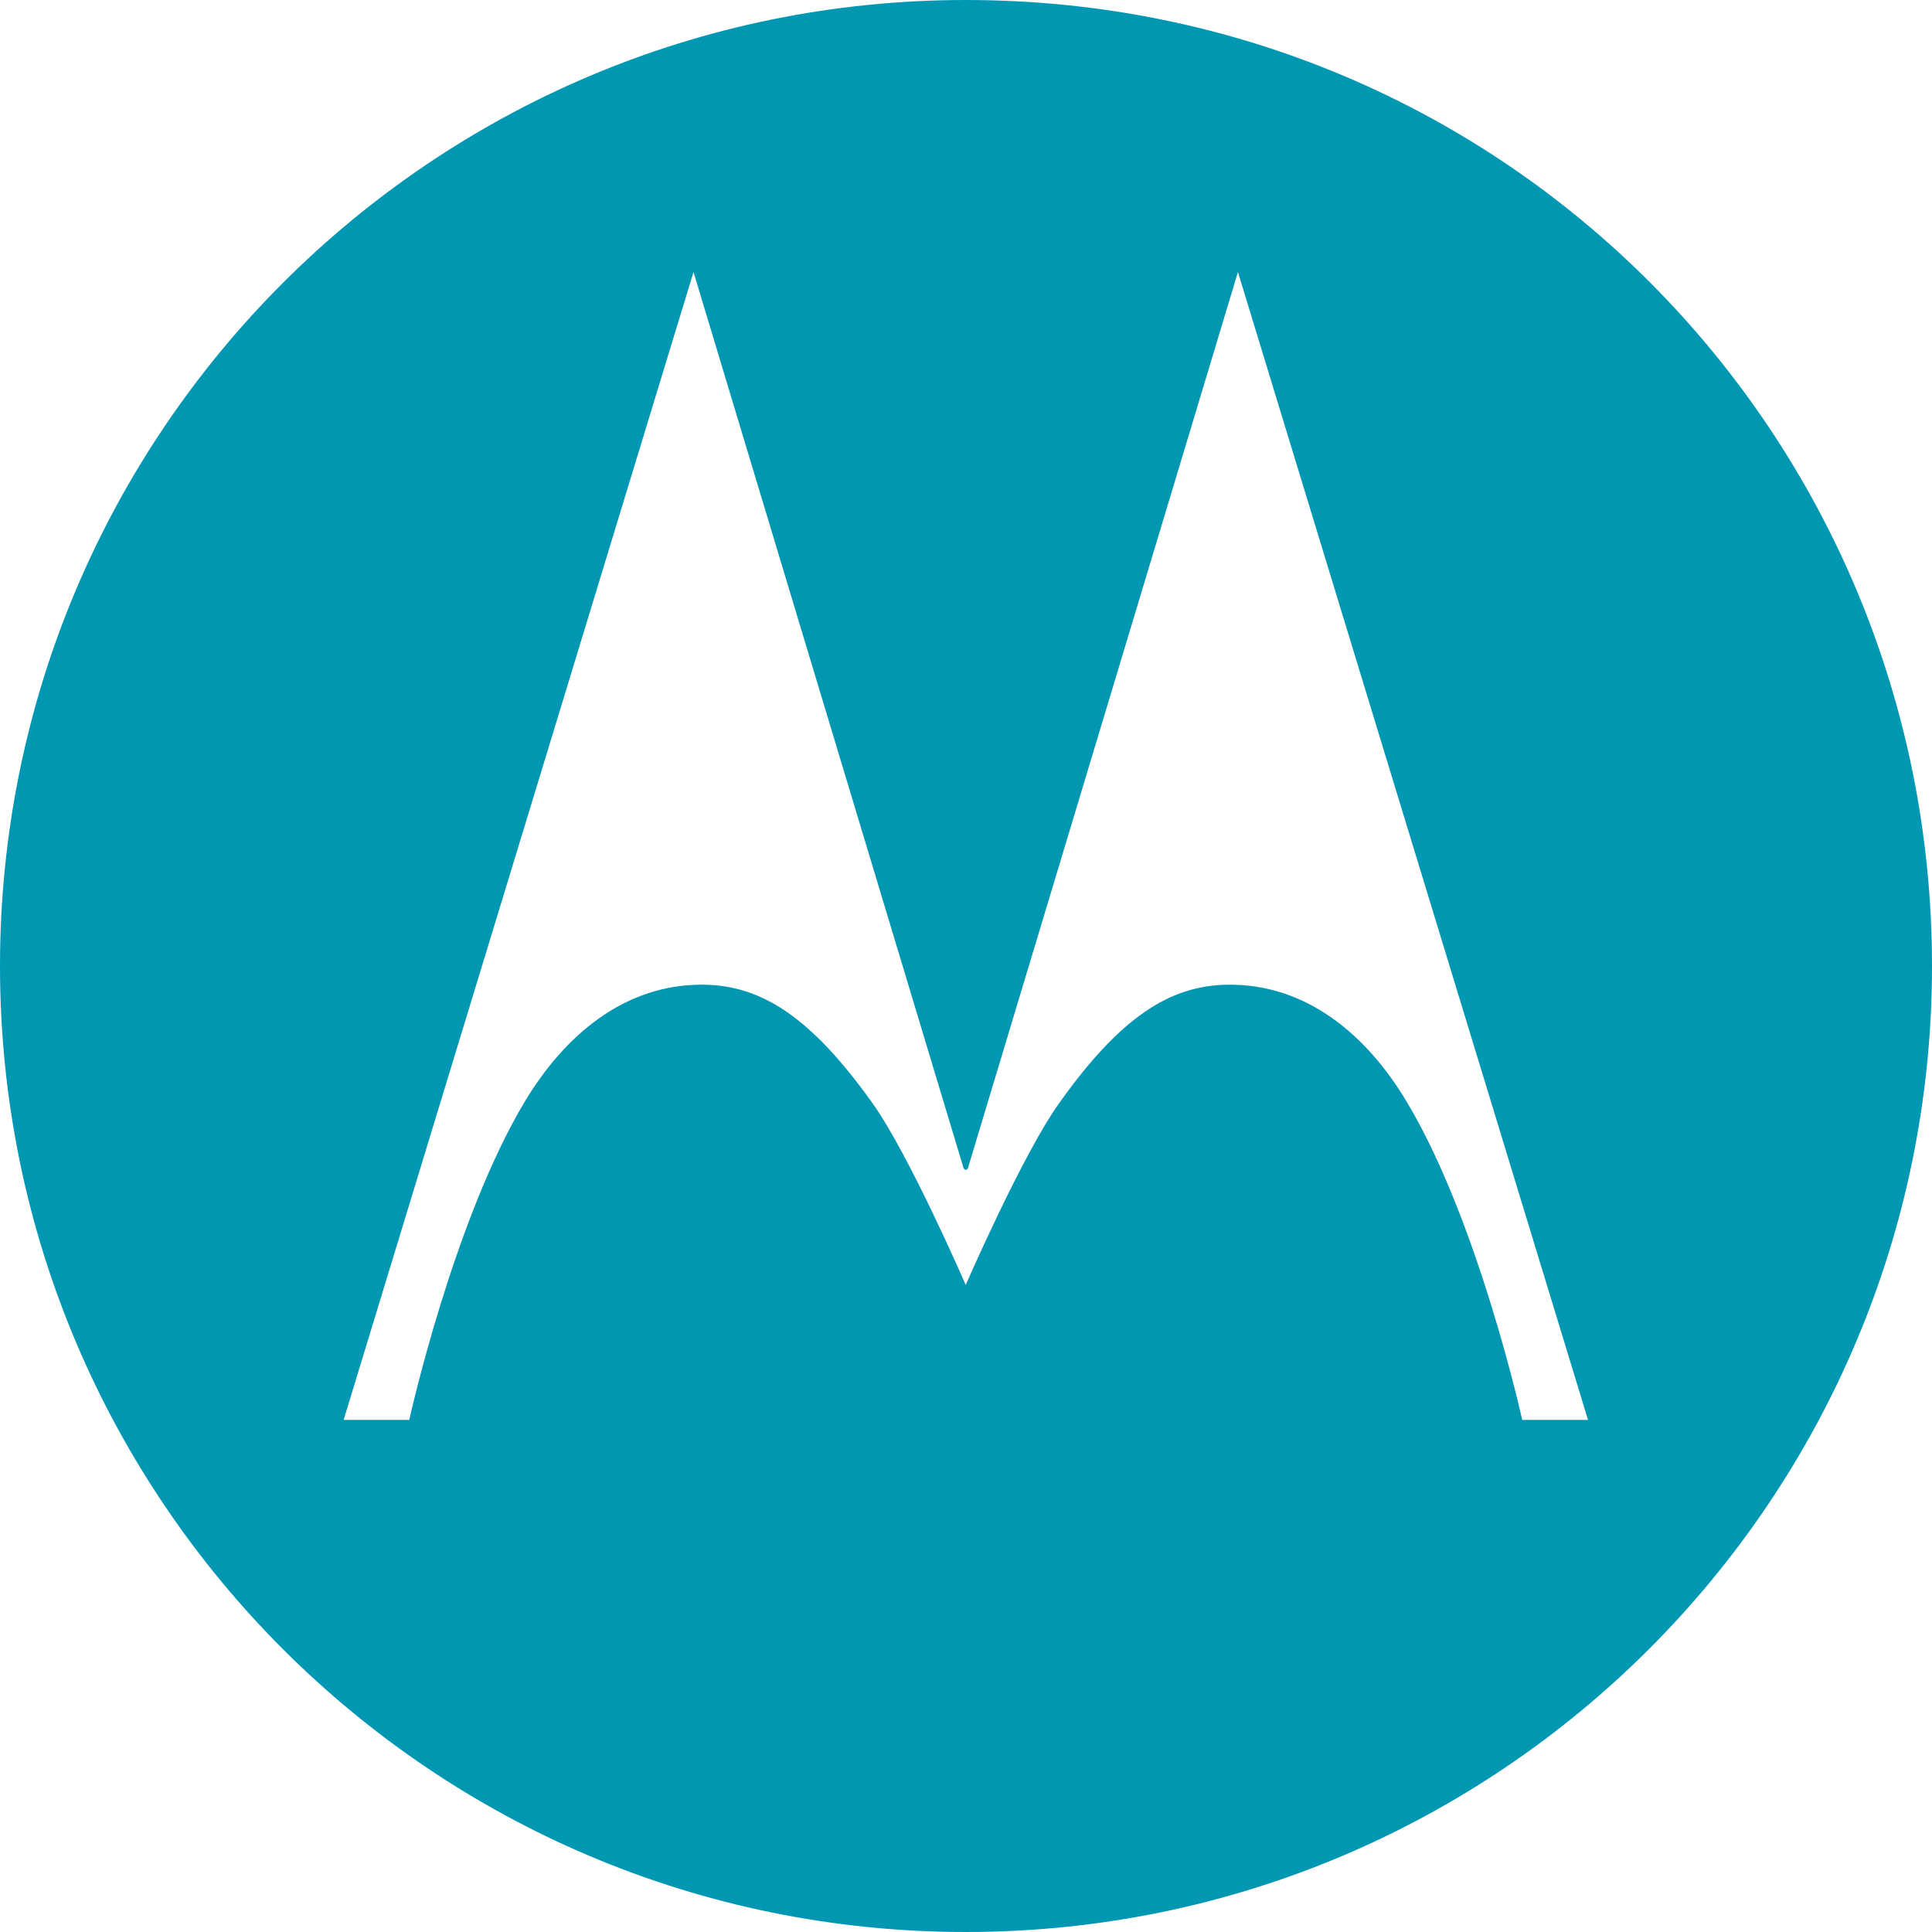 <?xml version="1.0" encoding="UTF-8" standalone="no"?>
<!-- Generator: Adobe Illustrator 14.0.0, SVG Export Plug-In . SVG Version: 6.00 Build 43363)  -->

<svg
   xmlns:dc="http://purl.org/dc/elements/1.1/"
   xmlns:cc="http://creativecommons.org/ns#"
   xmlns:rdf="http://www.w3.org/1999/02/22-rdf-syntax-ns#"
   xmlns:svg="http://www.w3.org/2000/svg"
   xmlns="http://www.w3.org/2000/svg"
   xmlns:sodipodi="http://sodipodi.sourceforge.net/DTD/sodipodi-0.dtd"
   xmlns:inkscape="http://www.inkscape.org/namespaces/inkscape"
   version="1.1"
   id="Layer_1"
   x="0px"
   y="0px"
   width="1000"
   height="1000"
   viewBox="0 0 1000 1000"
   xml:space="preserve"
   inkscape:version="0.48.5 r10040"
   sodipodi:docname="Motorola (Aqua).svg"><defs
     id="defs27"><inkscape:perspective
       sodipodi:type="inkscape:persp3d"
       inkscape:vp_x="0 : 26.999999 : 1"
       inkscape:vp_y="0 : 999.99998 : 0"
       inkscape:vp_z="250 : 26.999999 : 1"
       inkscape:persp3d-origin="125 : 18 : 1"
       id="perspective31" /></defs><sodipodi:namedview
     pagecolor="#ffffff"
     bordercolor="#666666"
     borderopacity="1"
     objecttolerance="10"
     gridtolerance="10"
     guidetolerance="10"
     inkscape:pageopacity="0"
     inkscape:pageshadow="2"
     inkscape:window-width="1280"
     inkscape:window-height="657"
     id="namedview25"
     showgrid="false"
     inkscape:zoom="0.50000001"
     inkscape:cx="440.11031"
     inkscape:cy="566.36078"
     inkscape:window-x="-8"
     inkscape:window-y="-8"
     inkscape:window-maximized="1"
     inkscape:current-layer="Layer_1" /><path
     style="fill:#0097b3;fill-opacity:1;stroke-width:5.339"
     d="M 499.927,-1.6459961e-5 C 223.829,-1.6459961e-5 0,223.801 0,500.01 0,776.175 223.829,1000.022 499.927,1000 776.07,1000 1000,776.177 1000,499.99 1000,225.426 779.74,-1.6459961e-5 499.927,-1.6459961e-5 Z M 358.963,140.787 l 139.848,464.058 1.116,0.824 1.001,-0.824 139.827,-464.058 181.202,594.146 h -34.055 c 0,0 -22.827,-103.369 -59.997,-165.009 -20.131,-33.589 -51.359,-60.994 -92.978,-60.237 -29.429,0.578 -54.86,16.619 -86.514,61.019 -19.152,26.671 -48.559,94.396 -48.559,94.396 0,0 -29.379,-67.814 -48.465,-94.396 -31.743,-44.4 -57.173,-60.441 -86.514,-61.019 -41.664,-0.756 -72.831,26.642 -93.051,60.164 -37.148,61.728 -59.987,165.082 -59.987,165.082 h -33.971 z"
     id="path7"
     inkscape:connector-curvature="0" /></svg>